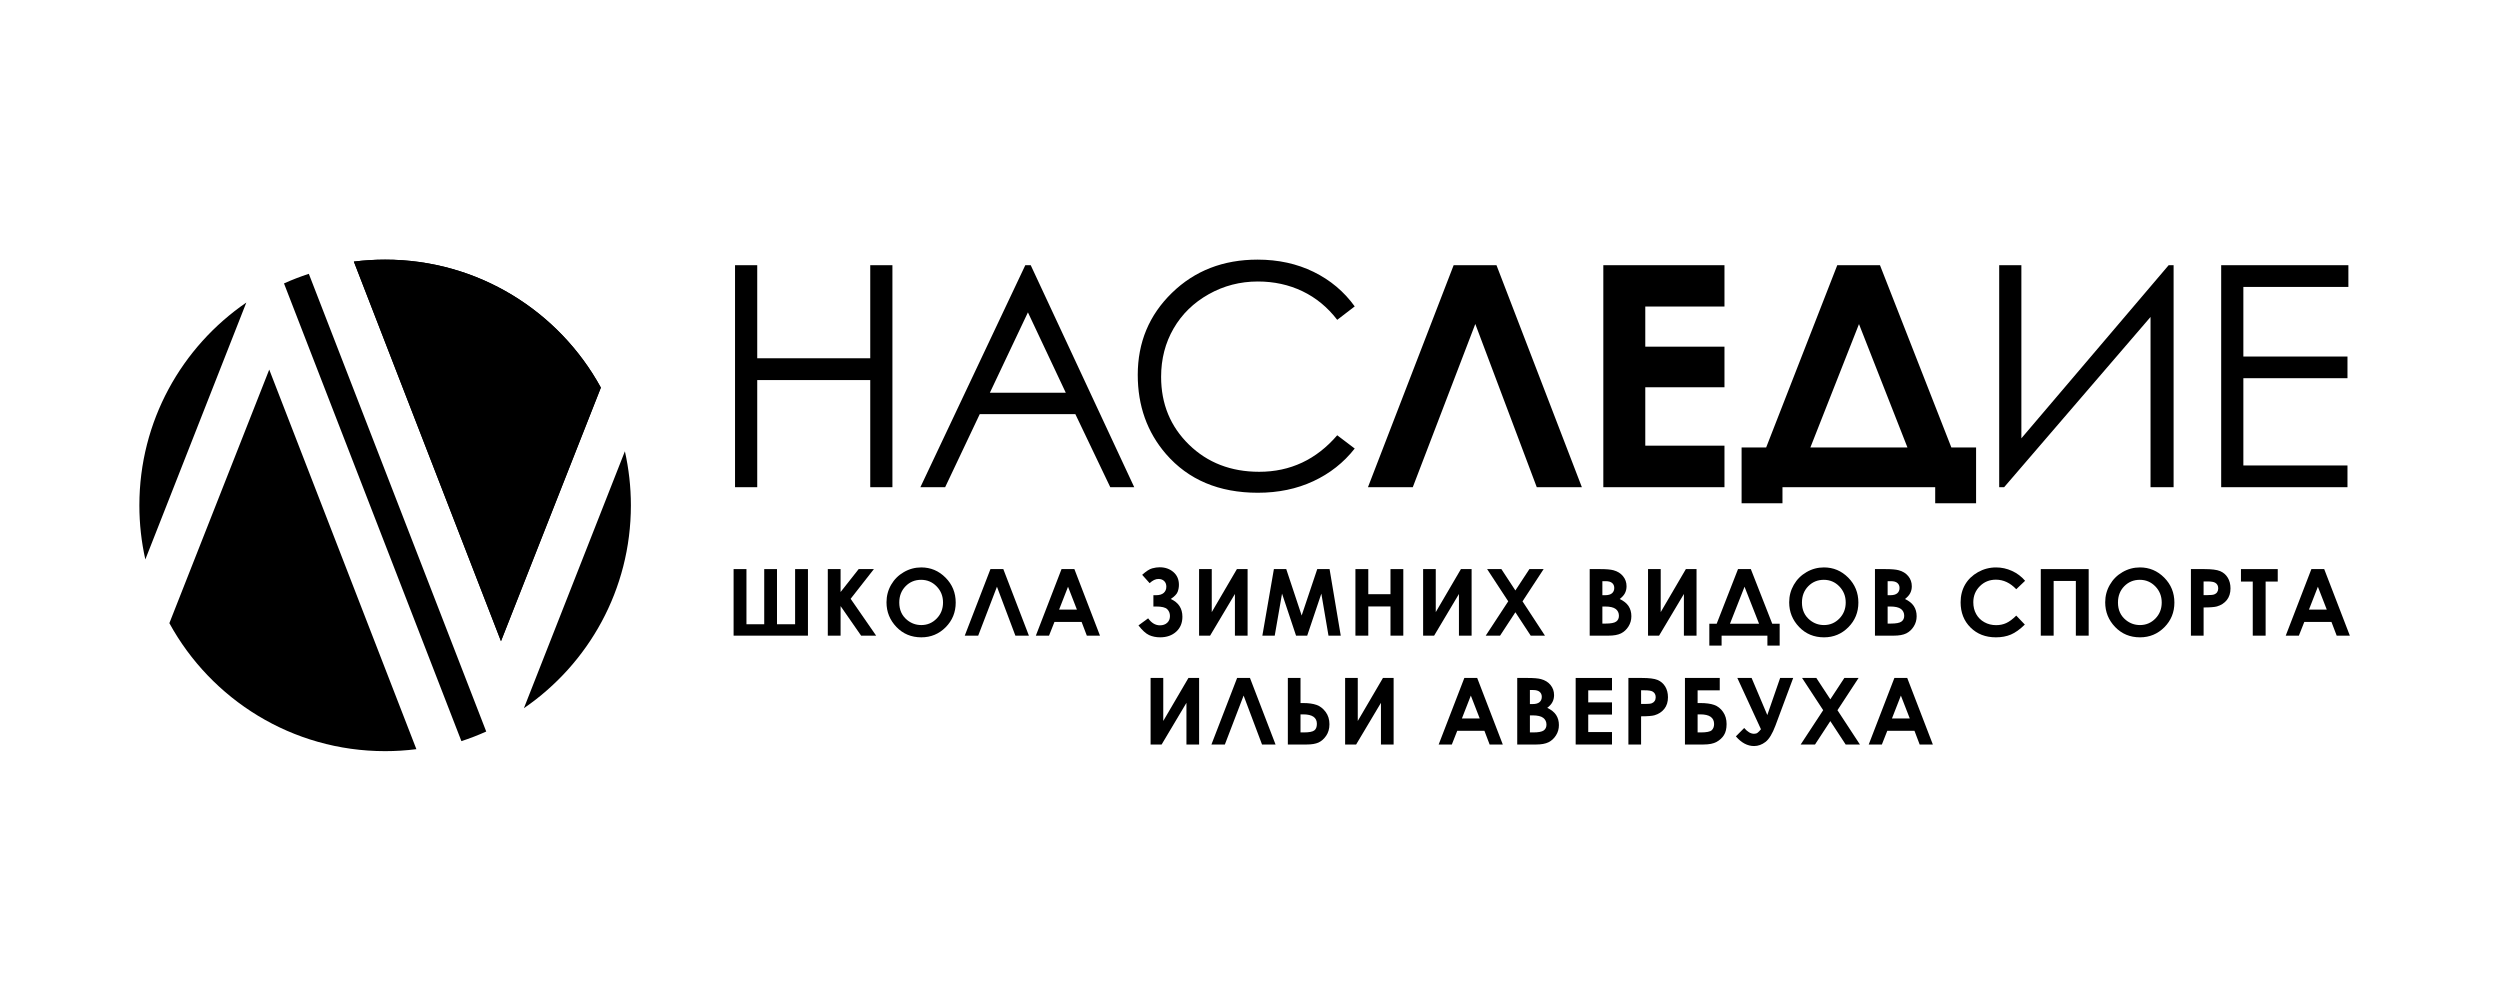 <?xml version="1.0" encoding="UTF-8"?> <svg xmlns="http://www.w3.org/2000/svg" width="1269" height="506" viewBox="0 0 1269 506" fill="none"><path d="M441.737 181.872H384.371V134.618H373.101V247.292H384.371V192.907H441.737V247.292H452.992V134.618H441.737V181.872ZM520.44 134.618L467.194 247.292H479.761L497.315 210.224H545.857L563.57 247.292H575.733L523.196 134.618H520.44ZM502.462 199.343L521.774 158.555L540.988 199.343H502.462ZM613.512 149.363C621.169 145.046 629.496 142.887 638.478 142.887C646.704 142.887 654.239 144.539 661.119 147.827C667.983 151.126 673.869 155.96 678.777 162.348L687.653 155.531C682.244 148.019 675.299 142.186 666.826 138.02C658.345 133.864 648.848 131.786 638.329 131.786C620.916 131.786 606.423 137.412 594.864 148.675C583.301 159.929 577.521 173.809 577.521 190.302C577.521 205.98 582.285 219.358 591.837 230.437C603.228 243.565 618.773 250.122 638.481 250.122C648.848 250.122 658.237 248.173 666.632 244.261C675.024 240.357 682.04 234.825 687.653 227.678L678.777 220.945C668.147 233.299 654.948 239.482 639.172 239.482C624.828 239.482 612.937 234.883 603.518 225.691C594.094 216.496 589.379 205.034 589.379 191.298C589.379 182.212 591.499 174.029 595.711 166.746C599.917 159.47 605.849 153.68 613.512 149.363ZM737.87 134.618L694.379 247.292H717.131L748.86 164.448L780.058 247.292H802.953L759.616 134.618H737.87ZM813.845 247.292H875.342V226.225H835.144V196.584H875.342V175.978H835.144V155.597H875.342V134.618H813.845V247.292ZM954.279 134.618H932.594L896.5 227.146H884.032V255.461H904.784V247.295H982.307V255.461H1003.06V227.146H990.513L954.279 134.618ZM918.944 227.146L943.62 164.499L968.225 227.146H918.944ZM1026.05 222.488V134.618H1014.79V247.292H1017.31L1091.61 160.9V247.292H1103.32V134.618H1100.81L1026.05 222.488ZM1192.04 145.643V134.618H1127.47V247.292H1191.58V236.262H1138.73V191.987H1191.58V180.959H1138.73V145.643H1192.04Z" fill="black"></path><path d="M317.197 229.077L265.929 359.485C298.725 337.001 320.239 299.287 320.239 256.525C320.239 247.098 319.172 237.914 317.197 229.077ZM144.156 143.865L234.21 376.202C238.514 374.793 242.726 373.171 246.809 371.328L156.76 138.991C152.458 140.398 148.249 142.014 144.156 143.865ZM195.485 131.786C190.108 131.786 184.812 132.126 179.618 132.782L254.298 325.456L304.999 196.748C283.826 158.048 242.723 131.786 195.485 131.786ZM70.743 256.525C70.743 265.961 71.79 275.143 73.77 283.972L125.033 153.574C92.252 176.051 70.743 213.775 70.743 256.525ZM85.973 316.312C107.146 355.024 148.249 381.281 195.487 381.281C200.864 381.281 206.152 380.941 211.355 380.28L136.666 187.604L85.973 316.312Z" fill="black"></path><path d="M195.485 131.786C190.108 131.786 184.812 132.126 179.617 132.782L254.298 325.456L304.999 196.748C283.826 158.048 242.723 131.786 195.485 131.786Z" fill="black"></path><path d="M387.922 316.872V288.872H394.403V316.872H403.597V288.872H410.116V322.657H372.372V288.872H378.899V316.872H387.922Z" fill="black"></path><path d="M420.191 288.872H426.682V300.513L435.859 288.872H443.585L431.783 303.95L444.728 322.657H437.104L426.682 307.644V322.657H420.191V288.872Z" fill="black"></path><path d="M467.616 288.022C472.402 288.022 476.513 289.747 479.945 293.207C483.395 296.667 485.119 300.893 485.119 305.866C485.119 310.799 483.41 314.97 480.023 318.385C476.621 321.802 472.51 323.509 467.666 323.509C462.6 323.509 458.381 321.756 455.027 318.256C451.67 314.738 449.988 310.572 449.988 305.753C449.988 302.52 450.77 299.544 452.331 296.838C453.894 294.13 456.048 291.979 458.784 290.403C461.518 288.817 464.463 288.022 467.616 288.022ZM467.553 294.312C464.423 294.312 461.79 295.406 459.669 297.572C457.536 299.754 456.467 302.512 456.467 305.864C456.467 309.599 457.811 312.549 460.492 314.738C462.58 316.433 464.965 317.28 467.666 317.28C470.717 317.28 473.312 316.176 475.458 313.974C477.612 311.778 478.681 309.052 478.681 305.819C478.681 302.611 477.602 299.882 475.438 297.653C473.28 295.431 470.644 294.312 467.553 294.312Z" fill="black"></path><path d="M515.407 322.657L506.053 297.812L496.533 322.657H489.712L502.752 288.872H509.281L522.271 322.657H515.407Z" fill="black"></path><path d="M538.834 288.872H545.358L558.353 322.657H551.673L549.025 315.694H535.24L532.487 322.657H525.799L538.834 288.872ZM542.13 297.829L537.606 309.425H546.642L542.13 297.829Z" fill="black"></path><path d="M582.794 313.861C584.499 316.229 586.491 317.416 588.776 317.416C590.299 317.416 591.527 316.99 592.466 316.13C593.404 315.268 593.87 314.135 593.87 312.713C593.87 311.314 593.414 310.156 592.503 309.246C591.591 308.325 589.707 307.864 586.847 307.864H585.465V302.124H586.847C588.544 302.124 589.835 301.728 590.713 300.951C591.591 300.167 592.032 299.123 592.032 297.799C592.032 296.591 591.664 295.641 590.927 294.934C590.188 294.223 589.215 293.878 588.005 293.878C586.557 293.878 585.074 294.597 583.551 296.011L579.763 291.782C581.798 289.946 583.501 288.849 584.867 288.491C586.229 288.123 587.49 287.949 588.64 287.949C591.409 287.949 593.721 288.748 595.6 290.357C597.479 291.966 598.42 294.132 598.42 296.859C598.42 298.069 598.208 299.249 597.784 300.392C597.363 301.544 596.195 302.765 594.266 304.046C598.213 305.803 600.187 308.822 600.187 313.074C600.187 316.211 599.138 318.74 597.028 320.649C594.922 322.551 592.211 323.504 588.89 323.504C586.814 323.504 584.943 323.123 583.281 322.372C581.624 321.603 579.829 319.973 577.882 317.459L582.794 313.861Z" fill="black"></path><path d="M633.279 288.872V322.657H626.845V301.501L614.241 322.659H608.653V288.872H615.089V310.708L627.852 288.872H633.279Z" fill="black"></path><path d="M646.629 288.872H652.898L660.726 312.438L668.634 288.872H674.891L680.562 322.657H674.343L670.715 301.32L663.535 322.657H657.874L650.762 301.32L647.052 322.657H640.773L646.629 288.872Z" fill="black"></path><path d="M688.014 288.872H694.541V301.615H705.811V288.872H712.317V322.657H705.811V307.836H694.541V322.657H688.014V288.872Z" fill="black"></path><path d="M746.987 288.872V322.657H740.559V301.501L727.96 322.659H722.374V288.872H728.792V310.708L741.565 288.872H746.987Z" fill="black"></path><path d="M754.865 288.872H762.1L769.204 299.723L776.325 288.872H783.548L772.828 305.244L784.221 322.657H776.986L769.206 310.781L761.434 322.657H754.151L765.578 305.233L754.865 288.872Z" fill="black"></path><path d="M806.928 322.657V288.872H812.241C815.325 288.872 817.58 289.066 819.005 289.46C821.022 290.004 822.639 290.995 823.829 292.455C825.037 293.908 825.634 295.623 825.634 297.595C825.634 298.884 825.355 300.046 824.817 301.105C824.273 302.147 823.382 303.128 822.157 304.051C824.207 305.019 825.713 306.222 826.666 307.672C827.612 309.12 828.081 310.824 828.081 312.814C828.081 314.705 827.591 316.435 826.61 317.996C825.634 319.557 824.368 320.73 822.823 321.507C821.272 322.273 819.138 322.662 816.405 322.662H806.928V322.657ZM813.363 295.003V302.124H814.765C816.344 302.124 817.507 301.791 818.261 301.136C819.025 300.472 819.4 299.582 819.4 298.455C819.4 297.393 819.045 296.553 818.319 295.931C817.595 295.308 816.495 295.003 815.028 295.003H813.363ZM813.363 307.864V316.531H814.975C817.65 316.531 819.448 316.191 820.374 315.512C821.305 314.842 821.766 313.863 821.766 312.567C821.766 311.114 821.221 309.967 820.137 309.125C819.045 308.287 817.237 307.866 814.697 307.866L813.363 307.864Z" fill="black"></path><path d="M861.164 288.872V322.657H854.746V301.501L842.142 322.659H836.541V288.872H842.977V310.708L855.747 288.872H861.164Z" fill="black"></path><path d="M882.219 288.872H888.723L899.597 316.619H903.357V327.71H897.135V322.657H873.882V327.71H867.655V316.619H871.385L882.219 288.872ZM885.525 297.829L878.126 316.619H892.909L885.525 297.829Z" fill="black"></path><path d="M925.821 288.022C930.602 288.022 934.718 289.747 938.158 293.207C941.592 296.667 943.312 300.893 943.312 305.866C943.312 310.799 941.612 314.97 938.215 318.385C934.824 321.802 930.711 323.509 925.866 323.509C920.795 323.509 916.581 321.756 913.229 318.256C909.865 314.738 908.188 310.572 908.188 305.753C908.188 302.52 908.978 299.544 910.541 296.838C912.097 294.13 914.251 291.979 916.992 290.403C919.718 288.817 922.669 288.022 925.821 288.022ZM925.753 294.312C922.623 294.312 919.998 295.406 917.862 297.572C915.736 299.754 914.672 302.512 914.672 305.864C914.672 309.599 916.016 312.549 918.694 314.738C920.782 316.433 923.165 317.28 925.864 317.28C928.913 317.28 931.518 316.176 933.664 313.974C935.815 311.778 936.887 309.052 936.887 305.819C936.887 302.611 935.8 299.882 933.641 297.653C931.487 295.431 928.855 294.312 925.753 294.312Z" fill="black"></path><path d="M951.73 322.657V288.872H957.041C960.128 288.872 962.379 289.066 963.804 289.46C965.827 290.004 967.436 290.995 968.634 292.455C969.829 293.908 970.434 295.623 970.434 297.595C970.434 298.884 970.159 300.046 969.609 301.105C969.07 302.147 968.182 303.128 966.967 304.051C969.017 305.019 970.512 306.222 971.468 307.672C972.419 309.12 972.888 310.824 972.888 312.814C972.888 314.705 972.401 316.435 971.415 317.996C970.434 319.557 969.168 320.73 967.625 321.507C966.076 322.273 963.928 322.662 961.202 322.662H951.73V322.657ZM958.163 295.003V302.124H959.568C961.139 302.124 962.299 301.791 963.063 301.136C963.827 300.472 964.208 299.582 964.208 298.455C964.208 297.393 963.845 296.553 963.118 295.931C962.395 295.308 961.298 295.003 959.822 295.003H958.163ZM958.163 307.864V316.531H959.78C962.448 316.531 964.251 316.191 965.176 315.512C966.109 314.842 966.576 313.863 966.576 312.567C966.576 311.114 966.026 309.967 964.942 309.125C963.847 308.287 962.037 307.866 959.505 307.866L958.163 307.864Z" fill="black"></path><path d="M1027.94 294.808L1023.45 299.09C1020.39 295.868 1016.94 294.241 1013.12 294.241C1009.89 294.241 1007.17 295.345 1004.96 297.557C1002.75 299.764 1001.65 302.477 1001.65 305.713C1001.65 307.967 1002.13 309.964 1003.11 311.71C1004.1 313.472 1005.47 314.839 1007.27 315.833C1009.06 316.834 1011.05 317.328 1013.23 317.328C1015.1 317.328 1016.81 316.98 1018.34 316.279C1019.89 315.583 1021.59 314.325 1023.45 312.479L1027.8 317.031C1025.31 319.467 1022.95 321.156 1020.73 322.099C1018.51 323.037 1015.98 323.509 1013.12 323.509C1007.87 323.509 1003.57 321.842 1000.23 318.513C996.878 315.185 995.208 310.92 995.208 305.718C995.208 302.344 995.978 299.345 997.488 296.727C999.014 294.107 1001.21 292.004 1004.04 290.41C1006.88 288.819 1009.94 288.027 1013.21 288.027C1016.01 288.027 1018.69 288.61 1021.27 289.79C1023.86 290.958 1026.07 292.632 1027.94 294.808Z" fill="black"></path><path d="M1035.9 288.872H1060.21V322.657H1053.7V294.889H1042.43V322.659H1035.9V288.872Z" fill="black"></path><path d="M1086.23 288.022C1091.01 288.022 1095.12 289.747 1098.56 293.207C1102 296.667 1103.72 300.893 1103.72 305.866C1103.72 310.799 1102.03 314.97 1098.64 318.385C1095.23 321.802 1091.12 323.509 1086.27 323.509C1081.2 323.509 1077 321.756 1073.63 318.256C1070.27 314.738 1068.6 310.572 1068.6 305.753C1068.6 302.52 1069.38 299.544 1070.96 296.838C1072.51 294.13 1074.66 291.979 1077.39 290.403C1080.13 288.817 1083.08 288.022 1086.23 288.022ZM1086.17 294.312C1083.04 294.312 1080.4 295.406 1078.27 297.572C1076.14 299.754 1075.08 302.512 1075.08 305.864C1075.08 309.599 1076.41 312.549 1079.1 314.738C1081.19 316.433 1083.58 317.28 1086.27 317.28C1089.33 317.28 1091.92 316.176 1094.08 313.974C1096.23 311.778 1097.29 309.052 1097.29 305.819C1097.29 302.611 1096.21 299.882 1094.05 297.653C1091.88 295.431 1089.25 294.312 1086.17 294.312Z" fill="black"></path><path d="M1112.11 288.872H1118.94C1122.64 288.872 1125.3 289.21 1126.92 289.891C1128.55 290.569 1129.85 291.676 1130.78 293.197C1131.72 294.725 1132.2 296.546 1132.2 298.677C1132.2 301.042 1131.58 302.989 1130.35 304.558C1129.11 306.116 1127.44 307.211 1125.32 307.823C1124.09 308.169 1121.83 308.35 1118.55 308.35V322.659H1112.11V288.872ZM1118.55 302.074H1120.6C1122.19 302.074 1123.32 301.96 1123.95 301.726C1124.57 301.491 1125.07 301.12 1125.43 300.586C1125.78 300.054 1125.97 299.423 1125.97 298.659C1125.97 297.35 1125.46 296.405 1124.45 295.807C1123.72 295.353 1122.36 295.136 1120.36 295.136H1118.54V302.074H1118.55Z" fill="black"></path><path d="M1137.51 288.872H1156.18V295.204H1150.03V322.659H1143.5V295.204H1137.51V288.872Z" fill="black"></path><path d="M1173.26 288.872H1179.77L1192.78 322.657H1186.1L1183.45 315.694H1169.66L1166.91 322.657H1160.24L1173.26 288.872ZM1176.56 297.829L1172.03 309.425H1181.07L1176.56 297.829Z" fill="black"></path><path d="M608.666 344.132V377.915H602.238V356.757L589.636 377.915H584.04V344.132H590.471V365.966L603.246 344.132H608.666Z" fill="black"></path><path d="M640.607 377.917L631.259 353.072L621.739 377.917H614.917L627.958 344.135H634.489L647.471 377.917H640.607Z" fill="black"></path><path d="M653.71 377.917V344.132H660.141V356.873H661.546C664.226 356.873 666.456 357.18 668.241 357.803C670.029 358.423 671.57 359.604 672.866 361.341C674.17 363.079 674.823 365.167 674.823 367.623C674.823 369.936 674.253 371.89 673.143 373.501C672.026 375.103 670.722 376.25 669.247 376.918C667.774 377.584 665.754 377.915 663.177 377.915L653.71 377.917ZM660.138 362.612V371.781H661.747C664.408 371.781 666.198 371.456 667.104 370.793C668.006 370.137 668.45 369.008 668.45 367.414C668.45 364.211 666.128 362.612 661.465 362.612H660.138Z" fill="black"></path><path d="M707.402 344.132V377.915H700.969V356.757L688.37 377.915H682.782V344.132H689.202V365.966L701.985 344.132H707.402Z" fill="black"></path><path d="M743.297 344.132H749.824L762.816 377.915H756.136L753.493 370.944H739.699L736.95 377.915H730.265L743.297 344.132ZM746.596 353.08L742.062 364.69H751.102L746.596 353.08Z" fill="black"></path><path d="M770.145 377.917V344.132H775.453C778.54 344.132 780.794 344.324 782.217 344.717C784.244 345.255 785.851 346.248 787.048 347.703C788.249 349.158 788.846 350.876 788.846 352.855C788.846 354.141 788.569 355.304 788.024 356.363C787.485 357.407 786.602 358.383 785.379 359.309C787.424 360.269 788.925 361.472 789.883 362.92C790.834 364.377 791.303 366.082 791.303 368.057C791.303 369.963 790.819 371.691 789.827 373.254C788.846 374.815 787.578 375.988 786.037 376.765C784.479 377.531 782.348 377.92 779.617 377.92L770.145 377.917ZM776.578 350.26V357.382H777.98C779.546 357.382 780.714 357.052 781.475 356.396C782.239 355.73 782.613 354.843 782.613 353.703C782.613 352.654 782.252 351.811 781.531 351.188C780.804 350.568 779.712 350.26 778.237 350.26H776.578ZM776.578 363.122V371.782H778.189C780.862 371.782 782.665 371.449 783.594 370.773C784.519 370.099 784.988 369.121 784.988 367.825C784.988 366.372 784.436 365.235 783.346 364.388C782.254 363.545 780.454 363.124 777.917 363.124L776.578 363.122Z" fill="black"></path><path d="M799.809 344.132H818.251V350.419H806.189V356.525H818.251V362.711H806.189V371.59H818.251V377.915H799.809V344.132Z" fill="black"></path><path d="M826.575 344.132H833.399C837.094 344.132 839.754 344.463 841.388 345.146C843.012 345.83 844.303 346.934 845.244 348.447C846.18 349.983 846.659 351.804 846.659 353.94C846.659 356.3 846.044 358.255 844.805 359.816C843.577 361.377 841.903 362.461 839.792 363.076C838.546 363.422 836.279 363.601 833.013 363.601V377.917H826.575V344.132ZM833.013 357.329H835.061C836.672 357.329 837.79 357.221 838.41 356.991C839.04 356.757 839.53 356.371 839.893 355.844C840.246 355.309 840.432 354.671 840.432 353.92C840.432 352.608 839.926 351.655 838.909 351.057C838.186 350.611 836.819 350.394 834.827 350.394H833.013V357.329Z" fill="black"></path><path d="M855.281 377.917V344.132H872.946V350.397H861.706V356.87H863.114C865.963 356.87 868.296 357.185 870.099 357.808C871.897 358.439 873.413 359.626 874.618 361.364C875.824 363.101 876.416 365.149 876.416 367.525C876.416 369.888 875.957 371.771 875.062 373.166C874.164 374.573 872.916 375.713 871.327 376.593C869.746 377.466 867.552 377.909 864.755 377.909H855.281V377.917ZM861.706 362.612V371.781H863.32C866.256 371.781 868.122 371.403 868.904 370.634C869.68 369.872 870.074 368.839 870.074 367.53C870.074 364.254 867.731 362.615 863.046 362.615L861.706 362.612Z" fill="black"></path><path d="M893.862 370.163L881.868 344.132H889.119L897.082 362.968L903.599 344.132H910.221L901.223 368.286C899.67 372.427 897.995 375.191 896.177 376.598C894.356 377.988 892.425 378.691 890.369 378.691C887.028 378.691 883.946 377.06 881.132 373.779L885.354 369.532C887.033 371.497 888.702 372.467 890.349 372.467C891.081 372.467 891.688 372.298 892.162 371.93C892.631 371.577 893.204 370.987 893.862 370.163Z" fill="black"></path><path d="M914.733 344.132H921.968L929.072 354.974L936.188 344.132H943.413L932.693 360.509L944.094 377.915H936.859L929.069 366.032L921.302 377.915H914.021L925.443 360.494L914.733 344.132Z" fill="black"></path><path d="M961.588 344.132H968.112L981.114 377.915H974.424L971.783 370.944H957.992L955.235 377.915H948.563L961.588 344.132ZM964.891 353.08L960.357 364.69H969.4L964.891 353.08Z" fill="black"></path></svg> 